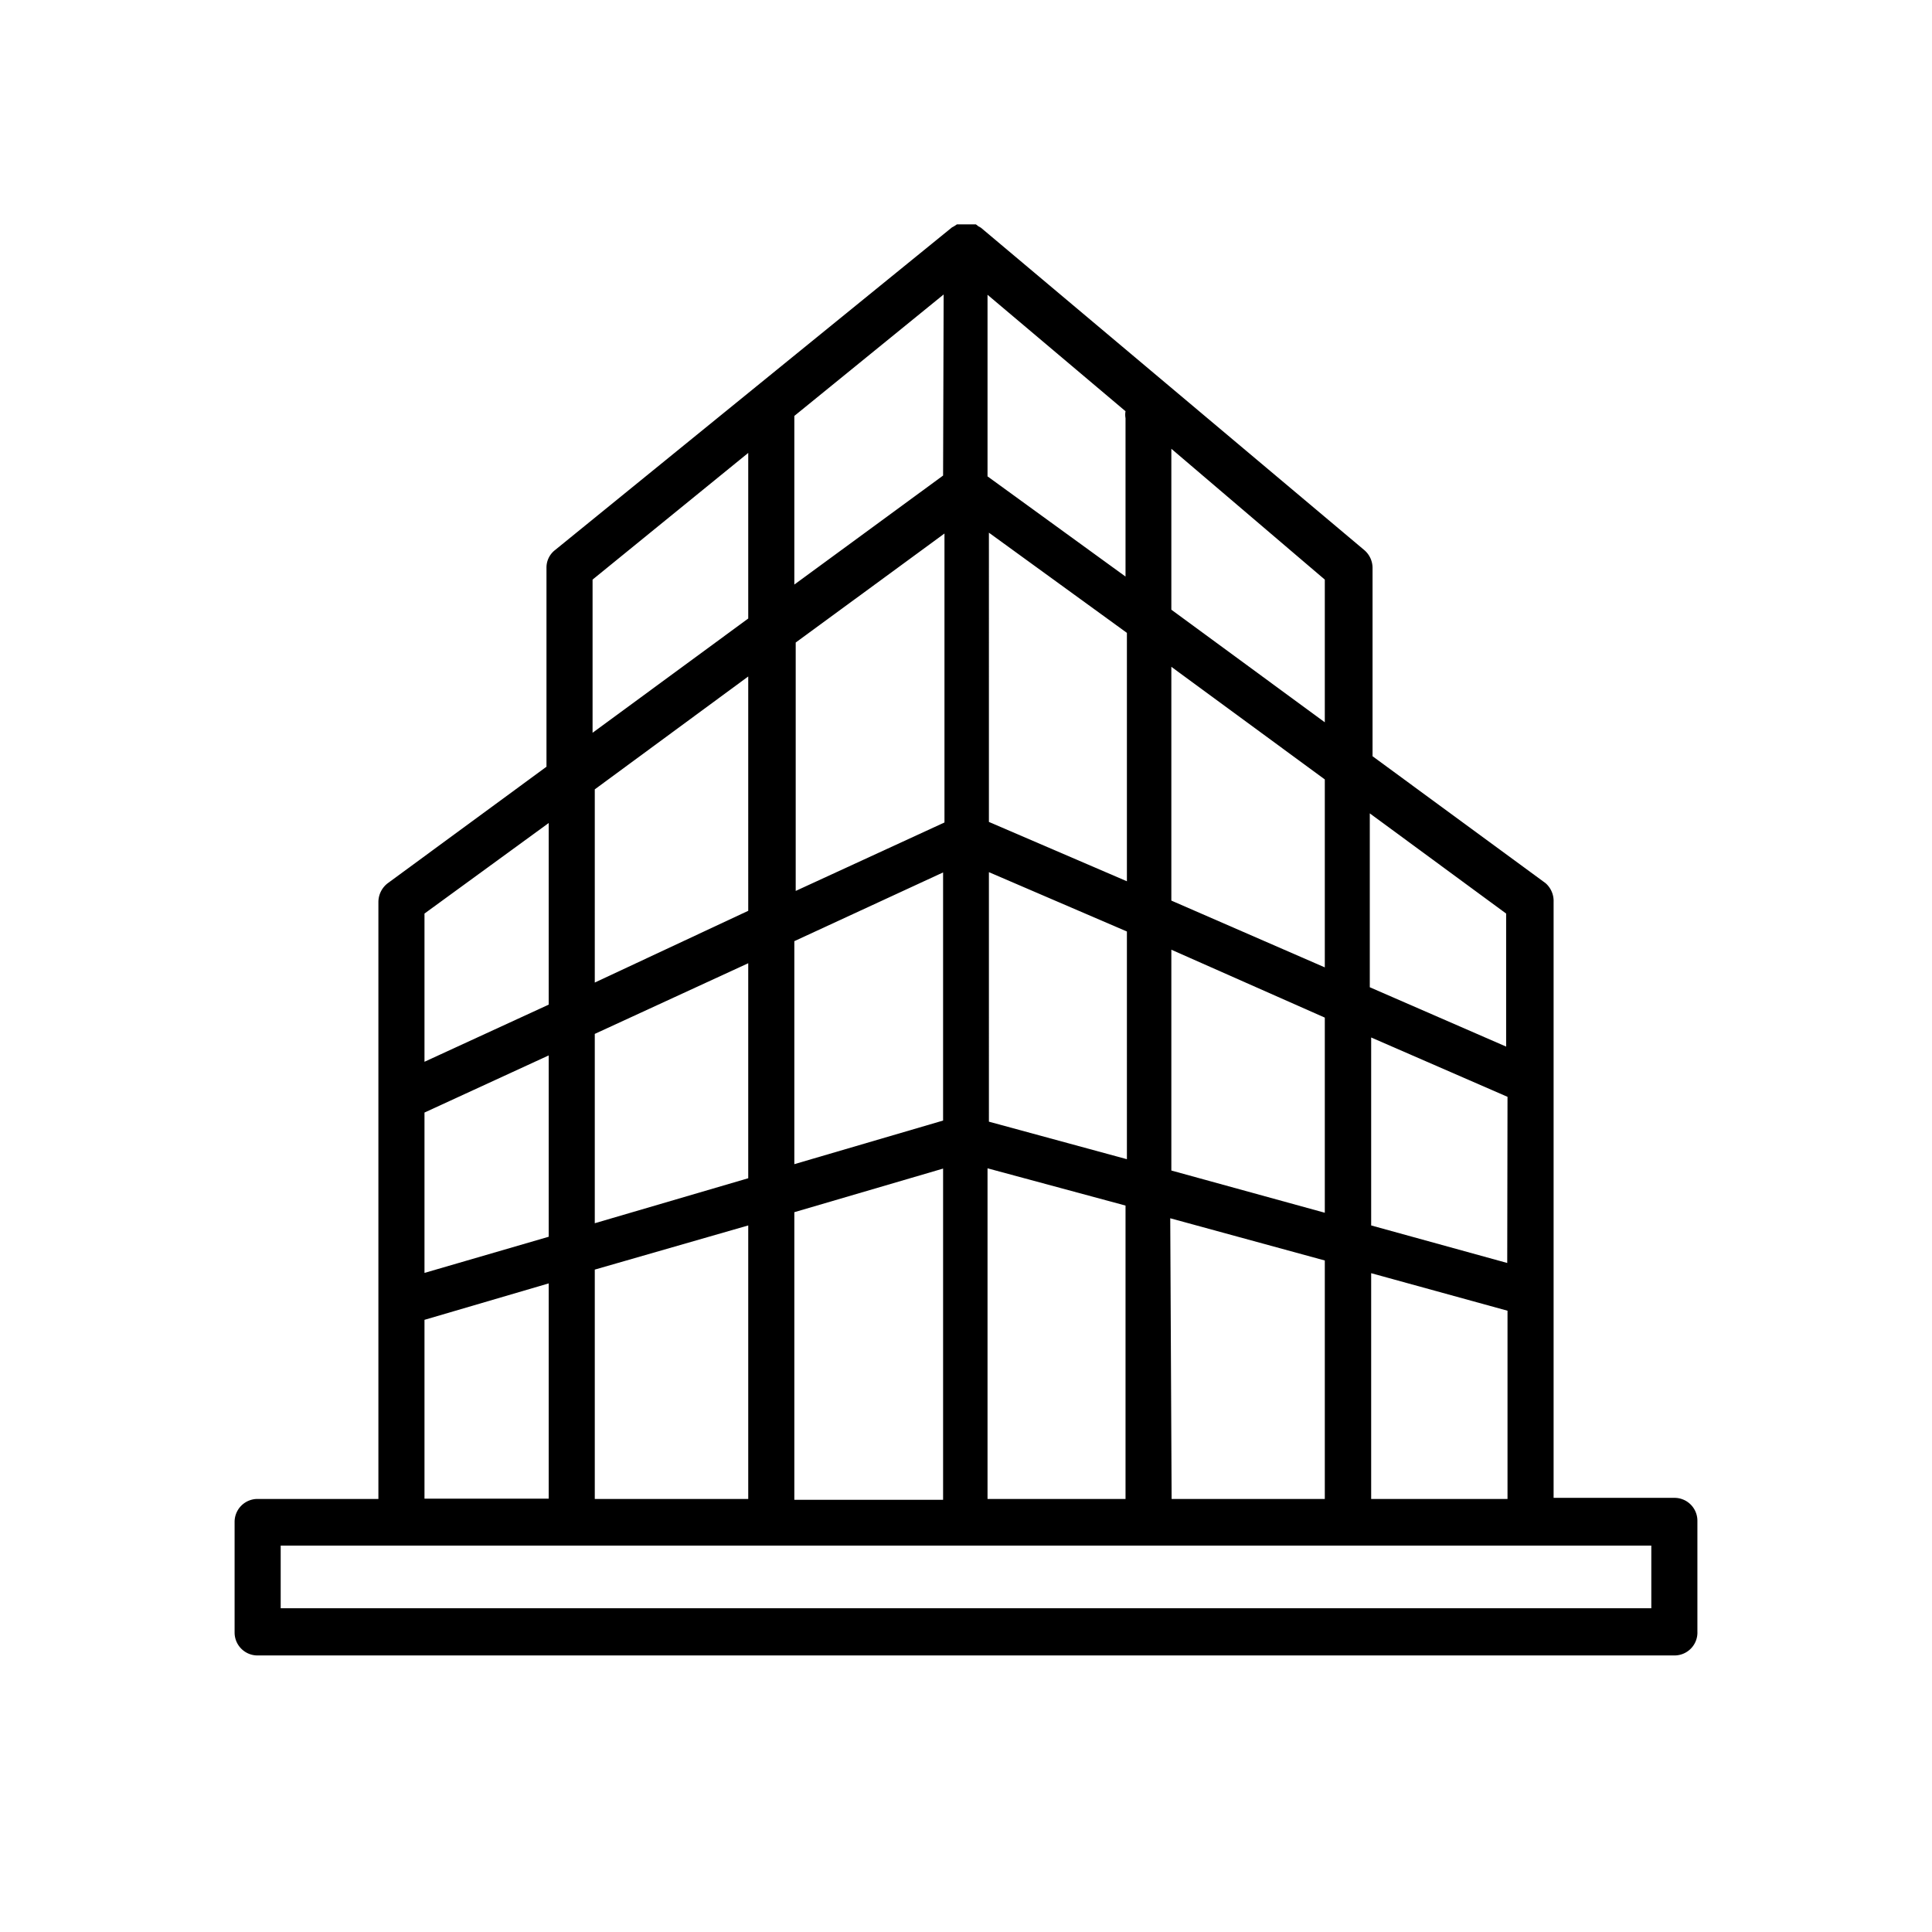 <svg id="Layer_1" data-name="Layer 1" xmlns="http://www.w3.org/2000/svg" viewBox="0 0 70 70"><title>N8S-Bespoke-Icons</title><path d="M61.5,59.11v-4a.83.83,0,0,0-.83-.84H56.29V32.68A.86.86,0,0,0,56,32l-6.27-4.6V20.57a.85.85,0,0,0-.3-.64L35.54,8.25l-.09-.05-.09-.07h0l-.13,0-.1,0h-.23l-.12,0-.11,0h0l-.09.06-.09.05L20.11,19.93a.8.8,0,0,0-.31.64v7.21L14.05,32a.86.86,0,0,0-.34.68V54.31H9.33a.83.83,0,0,0-.83.84v4a.83.83,0,0,0,.83.83H60.67A.83.83,0,0,0,61.5,59.11Zm-11.82-4.8V46.13l4.94,1.36v6.82Zm-34.3-14,4.5-2.07v6.57l-4.5,1.31Zm6.17-2.85,5.56-2.56v7.79l-5.56,1.63Zm0-8.86,5.56-4.09V33L21.55,35.6Zm19.23-7.71-5-3.63V10.68l5,4.22a.7.7,0,0,0,0,.25ZM48,28.5v6.55l-5.56-2.42V24.16L48,28.24Zm6.61,17.26L49.68,44.4V37.59l4.94,2.15ZM48,43.94l-5.56-1.53v-8L48,36.87ZM34.17,40.6l-5.39,1.58V34.1l5.39-2.49Zm1.66-9,5,2.15V42l-5-1.36Zm5,.33-5-2.15V19.3l5,3.63Zm-6.61-2.13-5.39,2.48v-9l5.39-3.95ZM27.11,44.4v9.91H21.55V46Zm1.67-.48,5.39-1.58v12H28.78Zm7-1.59,5,1.35V54.31h-5Zm6.62,1.81L48,45.67v8.64H42.45Zm12.17-6.22-4.94-2.15v-6.3l4.94,3.63ZM48,26.17l-5.56-4.08V16.26L48,21ZM34.17,17.23l-5.39,3.95v-6s0-.07,0-.11l5.41-4.4ZM21.47,21l5.64-4.59v6l-5.64,4.14Zm-1.59,8.82v6.58l-4.5,2.07V33.1Zm-4.5,18,4.5-1.32v7.8h-4.5ZM59.83,58.27H10.17V56H59.83Z"/></svg>